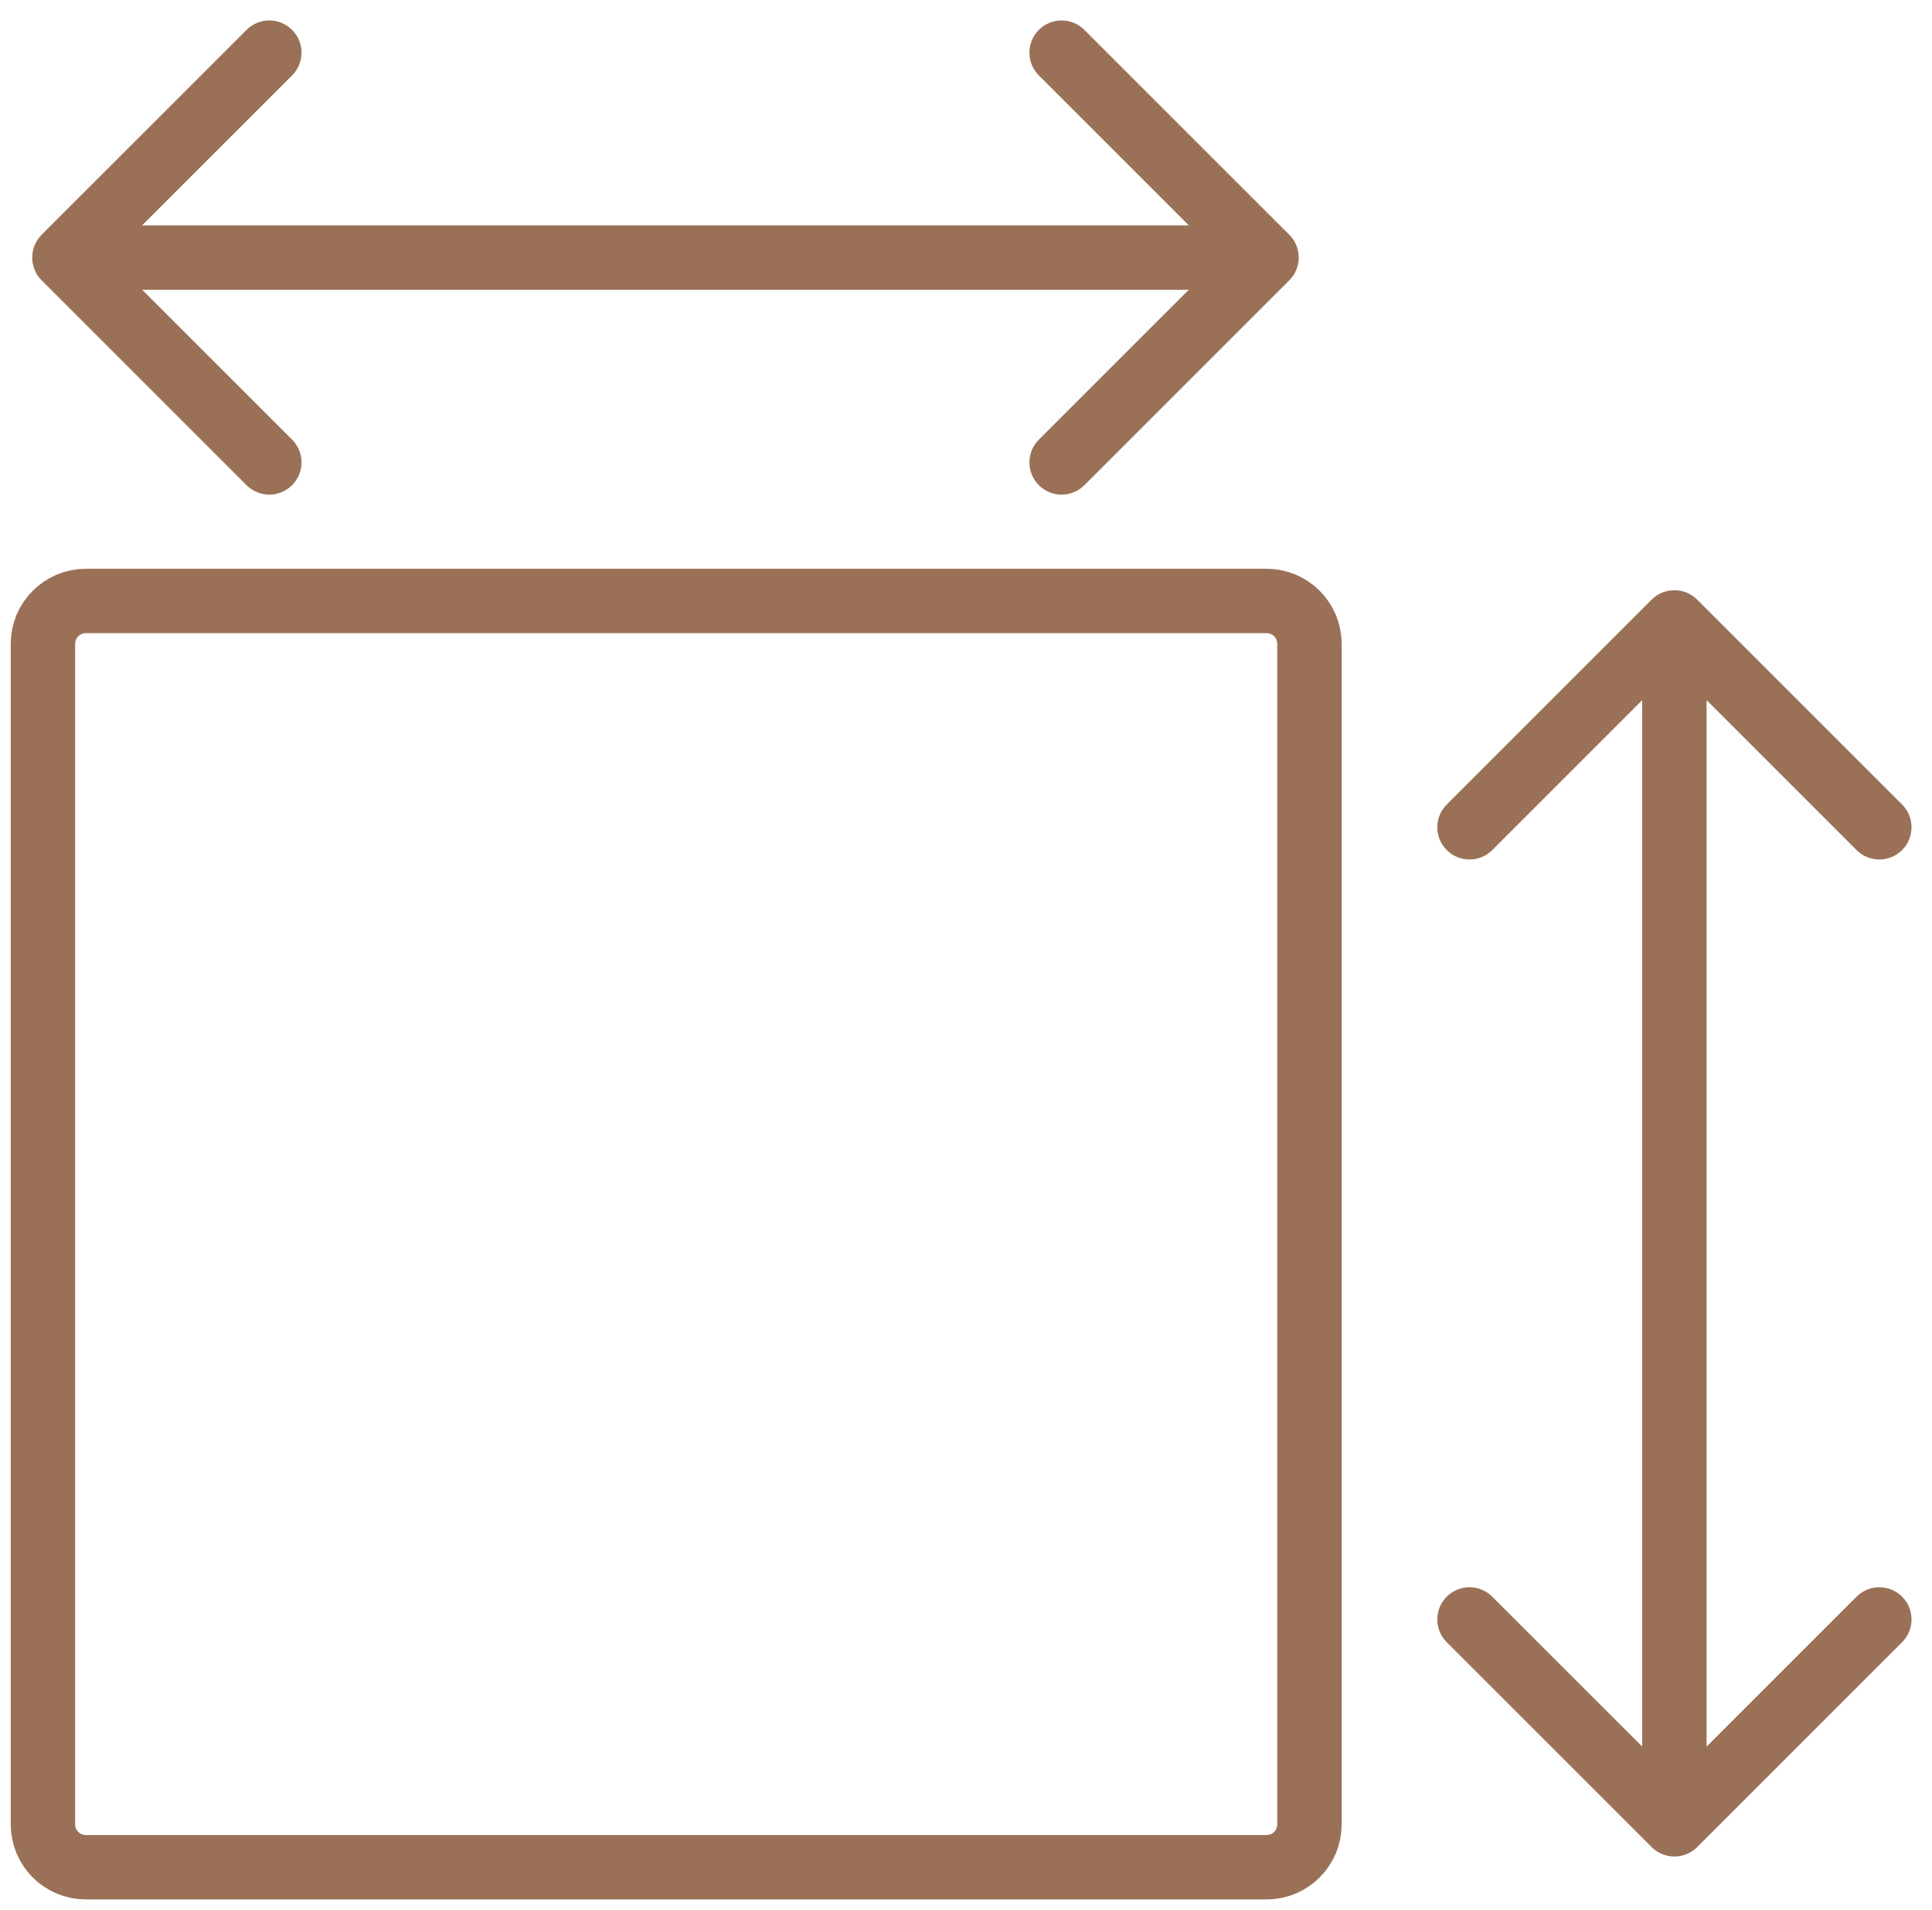 <?xml version="1.0" encoding="UTF-8"?> <svg xmlns="http://www.w3.org/2000/svg" width="90" height="89" viewBox="0 0 90 89" fill="none"><g clip-path="url(#clip0_92_202)"><path d="M59 28H4C2.895 28 2 28.895 2 30V85C2 86.105 2.895 87 4 87H59C60.105 87 61 86.105 61 85V30C61 28.895 60.105 28 59 28Z" stroke="#9A7157" stroke-width="3"></path><path d="M1.939 10.938C1.354 11.524 1.354 12.474 1.939 13.06L11.485 22.606C12.071 23.192 13.021 23.192 13.607 22.606C14.192 22.02 14.192 21.07 13.607 20.484L5.121 11.999L13.607 3.514C14.192 2.928 14.192 1.978 13.607 1.392C13.021 0.807 12.071 0.807 11.485 1.392L1.939 10.938ZM60.061 13.06C60.646 12.474 60.646 11.524 60.061 10.938L50.515 1.392C49.929 0.807 48.979 0.807 48.393 1.392C47.808 1.978 47.808 2.928 48.393 3.514L56.879 11.999L48.393 20.484C47.808 21.07 47.808 22.02 48.393 22.606C48.979 23.192 49.929 23.192 50.515 22.606L60.061 13.06ZM3 13.499H59V10.499H3V13.499Z" fill="#9A7157"></path><path d="M79.061 27.939C78.475 27.354 77.525 27.354 76.939 27.939L67.394 37.485C66.808 38.071 66.808 39.021 67.394 39.607C67.979 40.192 68.929 40.192 69.515 39.607L78 31.121L86.485 39.607C87.071 40.192 88.021 40.192 88.607 39.607C89.192 39.021 89.192 38.071 88.607 37.485L79.061 27.939ZM76.939 86.061C77.525 86.646 78.475 86.646 79.061 86.061L88.607 76.515C89.192 75.929 89.192 74.979 88.607 74.393C88.021 73.808 87.071 73.808 86.485 74.393L78 82.879L69.515 74.393C68.929 73.808 67.979 73.808 67.394 74.393C66.808 74.979 66.808 75.929 67.394 76.515L76.939 86.061ZM76.5 29V85H79.5V29H76.5Z" fill="#9A7157"></path></g><defs><clipPath id="clip0_92_202"><rect width="90" height="89" fill="white"></rect></clipPath></defs></svg> 